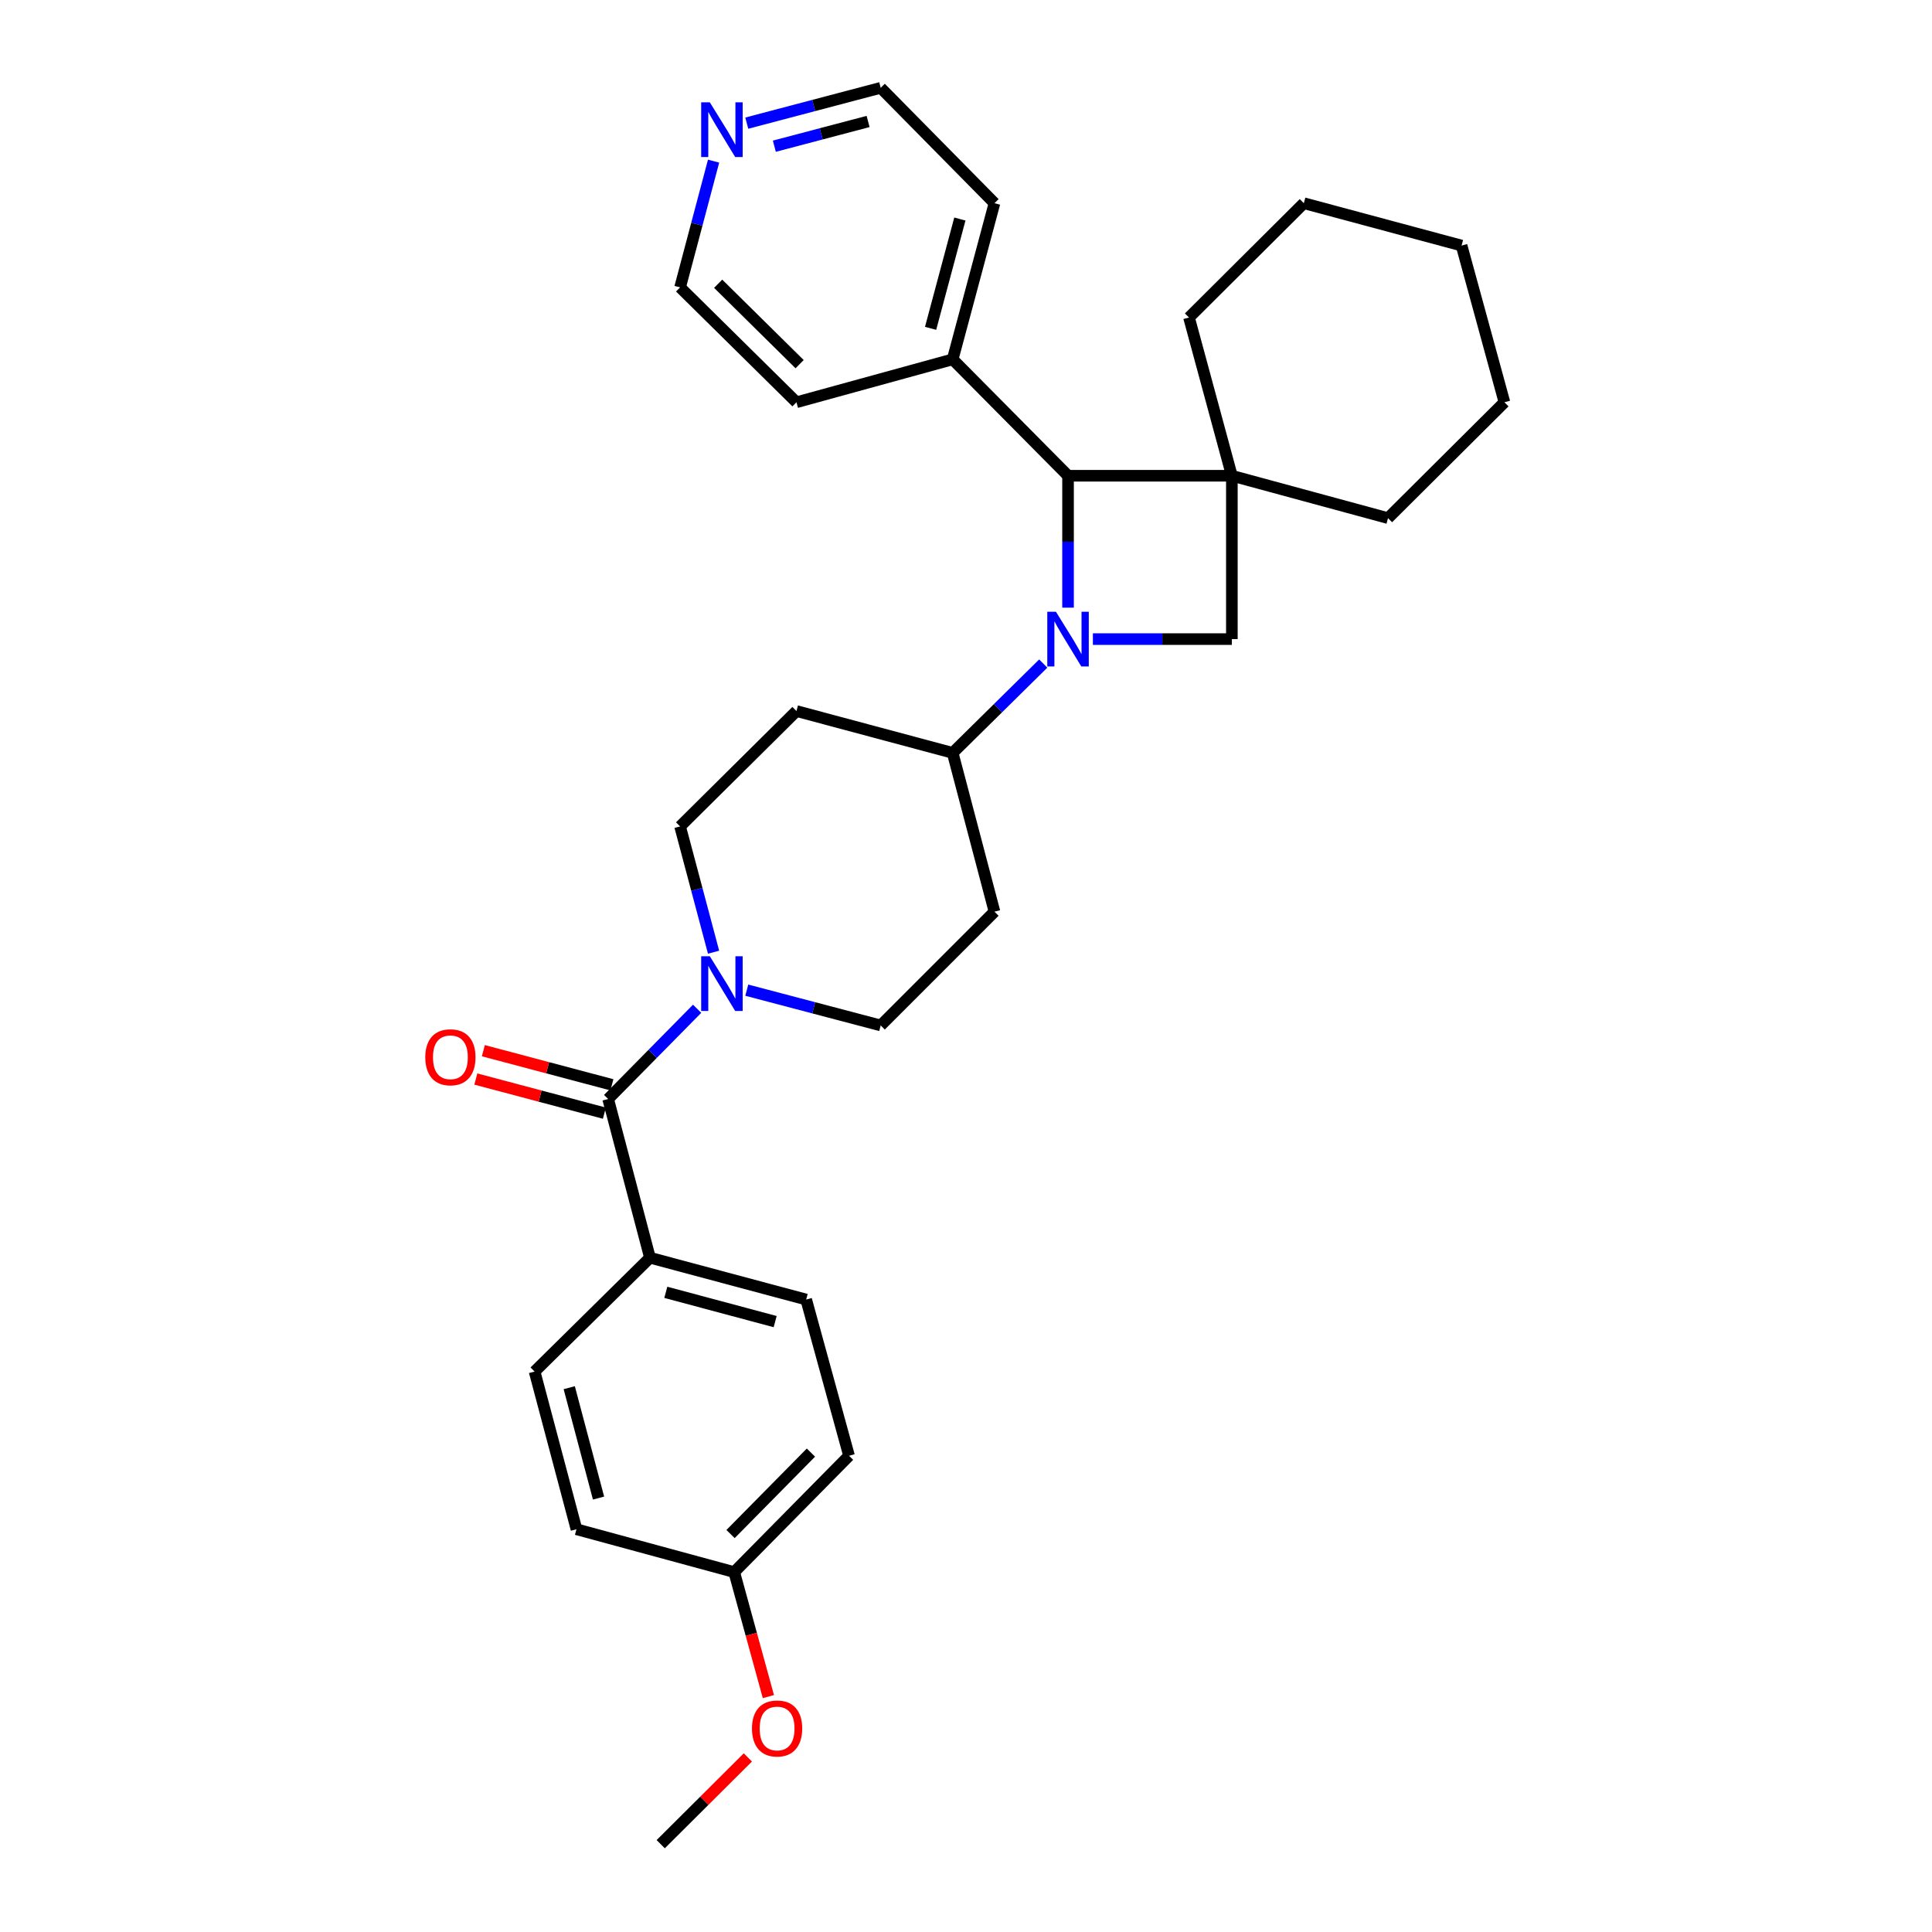 <?xml version='1.0' encoding='iso-8859-1'?>
<svg version='1.1' baseProfile='full'
              xmlns='http://www.w3.org/2000/svg'
                      xmlns:rdkit='http://www.rdkit.org/xml'
                      xmlns:xlink='http://www.w3.org/1999/xlink'
                  xml:space='preserve'
width='1000px' height='1000px' viewBox='0 0 1000 1000'>
<!-- END OF HEADER -->
<rect style='opacity:1.0;fill:#FFFFFF;stroke:none' width='1000' height='1000' x='0' y='0'> </rect>
<path class='bond-1' d='M 552.815,314.523 L 552.815,280.385' style='fill:none;fill-rule:evenodd;stroke:#0000FF;stroke-width:6px;stroke-linecap:butt;stroke-linejoin:miter;stroke-opacity:1' />
<path class='bond-1' d='M 552.815,280.385 L 552.815,246.246' style='fill:none;fill-rule:evenodd;stroke:#000000;stroke-width:6px;stroke-linecap:butt;stroke-linejoin:miter;stroke-opacity:1' />
<path class='bond-2' d='M 565.675,330.797 L 601.643,330.797' style='fill:none;fill-rule:evenodd;stroke:#0000FF;stroke-width:6px;stroke-linecap:butt;stroke-linejoin:miter;stroke-opacity:1' />
<path class='bond-2' d='M 601.643,330.797 L 637.611,330.797' style='fill:none;fill-rule:evenodd;stroke:#000000;stroke-width:6px;stroke-linecap:butt;stroke-linejoin:miter;stroke-opacity:1' />
<path class='bond-5' d='M 539.978,343.456 L 516.538,366.573' style='fill:none;fill-rule:evenodd;stroke:#0000FF;stroke-width:6px;stroke-linecap:butt;stroke-linejoin:miter;stroke-opacity:1' />
<path class='bond-5' d='M 516.538,366.573 L 493.097,389.689' style='fill:none;fill-rule:evenodd;stroke:#000000;stroke-width:6px;stroke-linecap:butt;stroke-linejoin:miter;stroke-opacity:1' />
<path class='bond-0' d='M 637.611,246.246 L 637.611,330.797' style='fill:none;fill-rule:evenodd;stroke:#000000;stroke-width:6px;stroke-linecap:butt;stroke-linejoin:miter;stroke-opacity:1' />
<path class='bond-16' d='M 637.611,246.246 L 615.427,164.344' style='fill:none;fill-rule:evenodd;stroke:#000000;stroke-width:6px;stroke-linecap:butt;stroke-linejoin:miter;stroke-opacity:1' />
<path class='bond-17' d='M 637.611,246.246 L 718.433,268.185' style='fill:none;fill-rule:evenodd;stroke:#000000;stroke-width:6px;stroke-linecap:butt;stroke-linejoin:miter;stroke-opacity:1' />
<path class='bond-30' d='M 637.611,246.246 L 552.815,246.246' style='fill:none;fill-rule:evenodd;stroke:#000000;stroke-width:6px;stroke-linecap:butt;stroke-linejoin:miter;stroke-opacity:1' />
<path class='bond-12' d='M 552.815,246.246 L 493.097,185.996' style='fill:none;fill-rule:evenodd;stroke:#000000;stroke-width:6px;stroke-linecap:butt;stroke-linejoin:miter;stroke-opacity:1' />
<path class='bond-3' d='M 314.775,568.837 L 337.803,545.486' style='fill:none;fill-rule:evenodd;stroke:#000000;stroke-width:6px;stroke-linecap:butt;stroke-linejoin:miter;stroke-opacity:1' />
<path class='bond-3' d='M 337.803,545.486 L 360.831,522.135' style='fill:none;fill-rule:evenodd;stroke:#0000FF;stroke-width:6px;stroke-linecap:butt;stroke-linejoin:miter;stroke-opacity:1' />
<path class='bond-6' d='M 314.775,568.837 L 336.419,650.992' style='fill:none;fill-rule:evenodd;stroke:#000000;stroke-width:6px;stroke-linecap:butt;stroke-linejoin:miter;stroke-opacity:1' />
<path class='bond-11' d='M 316.723,561.5 L 283.455,552.667' style='fill:none;fill-rule:evenodd;stroke:#000000;stroke-width:6px;stroke-linecap:butt;stroke-linejoin:miter;stroke-opacity:1' />
<path class='bond-11' d='M 283.455,552.667 L 250.186,543.834' style='fill:none;fill-rule:evenodd;stroke:#FF0000;stroke-width:6px;stroke-linecap:butt;stroke-linejoin:miter;stroke-opacity:1' />
<path class='bond-11' d='M 312.827,576.174 L 279.559,567.341' style='fill:none;fill-rule:evenodd;stroke:#000000;stroke-width:6px;stroke-linecap:butt;stroke-linejoin:miter;stroke-opacity:1' />
<path class='bond-11' d='M 279.559,567.341 L 246.29,558.509' style='fill:none;fill-rule:evenodd;stroke:#FF0000;stroke-width:6px;stroke-linecap:butt;stroke-linejoin:miter;stroke-opacity:1' />
<path class='bond-4' d='M 386.532,512.508 L 421.19,521.639' style='fill:none;fill-rule:evenodd;stroke:#0000FF;stroke-width:6px;stroke-linecap:butt;stroke-linejoin:miter;stroke-opacity:1' />
<path class='bond-4' d='M 421.19,521.639 L 455.848,530.77' style='fill:none;fill-rule:evenodd;stroke:#000000;stroke-width:6px;stroke-linecap:butt;stroke-linejoin:miter;stroke-opacity:1' />
<path class='bond-31' d='M 369.339,492.853 L 360.677,460.304' style='fill:none;fill-rule:evenodd;stroke:#0000FF;stroke-width:6px;stroke-linecap:butt;stroke-linejoin:miter;stroke-opacity:1' />
<path class='bond-31' d='M 360.677,460.304 L 352.015,427.756' style='fill:none;fill-rule:evenodd;stroke:#000000;stroke-width:6px;stroke-linecap:butt;stroke-linejoin:miter;stroke-opacity:1' />
<path class='bond-7' d='M 493.097,389.689 L 412.249,368.037' style='fill:none;fill-rule:evenodd;stroke:#000000;stroke-width:6px;stroke-linecap:butt;stroke-linejoin:miter;stroke-opacity:1' />
<path class='bond-8' d='M 493.097,389.689 L 514.74,471.878' style='fill:none;fill-rule:evenodd;stroke:#000000;stroke-width:6px;stroke-linecap:butt;stroke-linejoin:miter;stroke-opacity:1' />
<path class='bond-14' d='M 336.419,650.992 L 417.276,672.644' style='fill:none;fill-rule:evenodd;stroke:#000000;stroke-width:6px;stroke-linecap:butt;stroke-linejoin:miter;stroke-opacity:1' />
<path class='bond-14' d='M 344.62,668.906 L 401.22,684.063' style='fill:none;fill-rule:evenodd;stroke:#000000;stroke-width:6px;stroke-linecap:butt;stroke-linejoin:miter;stroke-opacity:1' />
<path class='bond-15' d='M 336.419,650.992 L 276.709,709.918' style='fill:none;fill-rule:evenodd;stroke:#000000;stroke-width:6px;stroke-linecap:butt;stroke-linejoin:miter;stroke-opacity:1' />
<path class='bond-10' d='M 412.249,368.037 L 352.015,427.756' style='fill:none;fill-rule:evenodd;stroke:#000000;stroke-width:6px;stroke-linecap:butt;stroke-linejoin:miter;stroke-opacity:1' />
<path class='bond-9' d='M 514.74,471.878 L 455.848,530.77' style='fill:none;fill-rule:evenodd;stroke:#000000;stroke-width:6px;stroke-linecap:butt;stroke-linejoin:miter;stroke-opacity:1' />
<path class='bond-24' d='M 493.097,185.996 L 412.249,208.213' style='fill:none;fill-rule:evenodd;stroke:#000000;stroke-width:6px;stroke-linecap:butt;stroke-linejoin:miter;stroke-opacity:1' />
<path class='bond-25' d='M 493.097,185.996 L 514.74,105.173' style='fill:none;fill-rule:evenodd;stroke:#000000;stroke-width:6px;stroke-linecap:butt;stroke-linejoin:miter;stroke-opacity:1' />
<path class='bond-25' d='M 481.677,169.945 L 496.828,113.369' style='fill:none;fill-rule:evenodd;stroke:#000000;stroke-width:6px;stroke-linecap:butt;stroke-linejoin:miter;stroke-opacity:1' />
<path class='bond-13' d='M 386.532,63.739 L 421.19,54.597' style='fill:none;fill-rule:evenodd;stroke:#0000FF;stroke-width:6px;stroke-linecap:butt;stroke-linejoin:miter;stroke-opacity:1' />
<path class='bond-13' d='M 421.19,54.597 L 455.848,45.455' style='fill:none;fill-rule:evenodd;stroke:#000000;stroke-width:6px;stroke-linecap:butt;stroke-linejoin:miter;stroke-opacity:1' />
<path class='bond-13' d='M 400.802,75.677 L 425.063,69.277' style='fill:none;fill-rule:evenodd;stroke:#0000FF;stroke-width:6px;stroke-linecap:butt;stroke-linejoin:miter;stroke-opacity:1' />
<path class='bond-13' d='M 425.063,69.277 L 449.323,62.878' style='fill:none;fill-rule:evenodd;stroke:#000000;stroke-width:6px;stroke-linecap:butt;stroke-linejoin:miter;stroke-opacity:1' />
<path class='bond-32' d='M 369.351,83.403 L 360.683,116.075' style='fill:none;fill-rule:evenodd;stroke:#0000FF;stroke-width:6px;stroke-linecap:butt;stroke-linejoin:miter;stroke-opacity:1' />
<path class='bond-32' d='M 360.683,116.075 L 352.015,148.748' style='fill:none;fill-rule:evenodd;stroke:#000000;stroke-width:6px;stroke-linecap:butt;stroke-linejoin:miter;stroke-opacity:1' />
<path class='bond-20' d='M 417.276,672.644 L 439.459,753.492' style='fill:none;fill-rule:evenodd;stroke:#000000;stroke-width:6px;stroke-linecap:butt;stroke-linejoin:miter;stroke-opacity:1' />
<path class='bond-19' d='M 276.709,709.918 L 298.378,791.534' style='fill:none;fill-rule:evenodd;stroke:#000000;stroke-width:6px;stroke-linecap:butt;stroke-linejoin:miter;stroke-opacity:1' />
<path class='bond-19' d='M 294.634,718.264 L 309.802,775.395' style='fill:none;fill-rule:evenodd;stroke:#000000;stroke-width:6px;stroke-linecap:butt;stroke-linejoin:miter;stroke-opacity:1' />
<path class='bond-27' d='M 615.427,164.344 L 674.859,105.173' style='fill:none;fill-rule:evenodd;stroke:#000000;stroke-width:6px;stroke-linecap:butt;stroke-linejoin:miter;stroke-opacity:1' />
<path class='bond-28' d='M 718.433,268.185 L 778.692,208.213' style='fill:none;fill-rule:evenodd;stroke:#000000;stroke-width:6px;stroke-linecap:butt;stroke-linejoin:miter;stroke-opacity:1' />
<path class='bond-18' d='M 380.027,813.717 L 298.378,791.534' style='fill:none;fill-rule:evenodd;stroke:#000000;stroke-width:6px;stroke-linecap:butt;stroke-linejoin:miter;stroke-opacity:1' />
<path class='bond-21' d='M 380.027,813.717 L 388.871,845.937' style='fill:none;fill-rule:evenodd;stroke:#000000;stroke-width:6px;stroke-linecap:butt;stroke-linejoin:miter;stroke-opacity:1' />
<path class='bond-21' d='M 388.871,845.937 L 397.714,878.158' style='fill:none;fill-rule:evenodd;stroke:#FF0000;stroke-width:6px;stroke-linecap:butt;stroke-linejoin:miter;stroke-opacity:1' />
<path class='bond-34' d='M 380.027,813.717 L 439.459,753.492' style='fill:none;fill-rule:evenodd;stroke:#000000;stroke-width:6px;stroke-linecap:butt;stroke-linejoin:miter;stroke-opacity:1' />
<path class='bond-34' d='M 378.136,794.019 L 419.738,751.862' style='fill:none;fill-rule:evenodd;stroke:#000000;stroke-width:6px;stroke-linecap:butt;stroke-linejoin:miter;stroke-opacity:1' />
<path class='bond-26' d='M 387.095,909.633 L 364.54,932.089' style='fill:none;fill-rule:evenodd;stroke:#FF0000;stroke-width:6px;stroke-linecap:butt;stroke-linejoin:miter;stroke-opacity:1' />
<path class='bond-26' d='M 364.54,932.089 L 341.986,954.545' style='fill:none;fill-rule:evenodd;stroke:#000000;stroke-width:6px;stroke-linecap:butt;stroke-linejoin:miter;stroke-opacity:1' />
<path class='bond-22' d='M 352.015,148.748 L 412.249,208.213' style='fill:none;fill-rule:evenodd;stroke:#000000;stroke-width:6px;stroke-linecap:butt;stroke-linejoin:miter;stroke-opacity:1' />
<path class='bond-22' d='M 371.717,146.863 L 413.88,188.489' style='fill:none;fill-rule:evenodd;stroke:#000000;stroke-width:6px;stroke-linecap:butt;stroke-linejoin:miter;stroke-opacity:1' />
<path class='bond-23' d='M 455.848,45.455 L 514.74,105.173' style='fill:none;fill-rule:evenodd;stroke:#000000;stroke-width:6px;stroke-linecap:butt;stroke-linejoin:miter;stroke-opacity:1' />
<path class='bond-33' d='M 674.859,105.173 L 756.508,127.104' style='fill:none;fill-rule:evenodd;stroke:#000000;stroke-width:6px;stroke-linecap:butt;stroke-linejoin:miter;stroke-opacity:1' />
<path class='bond-29' d='M 778.692,208.213 L 756.508,127.104' style='fill:none;fill-rule:evenodd;stroke:#000000;stroke-width:6px;stroke-linecap:butt;stroke-linejoin:miter;stroke-opacity:1' />
<path  class='atom-0' d='M 546.555 316.637
L 555.835 331.637
Q 556.755 333.117, 558.235 335.797
Q 559.715 338.477, 559.795 338.637
L 559.795 316.637
L 563.555 316.637
L 563.555 344.957
L 559.675 344.957
L 549.715 328.557
Q 548.555 326.637, 547.315 324.437
Q 546.115 322.237, 545.755 321.557
L 545.755 344.957
L 542.075 344.957
L 542.075 316.637
L 546.555 316.637
' fill='#0000FF'/>
<path  class='atom-5' d='M 367.408 494.958
L 376.688 509.958
Q 377.608 511.438, 379.088 514.118
Q 380.568 516.798, 380.648 516.958
L 380.648 494.958
L 384.408 494.958
L 384.408 523.278
L 380.528 523.278
L 370.568 506.878
Q 369.408 504.958, 368.168 502.758
Q 366.968 500.558, 366.608 499.878
L 366.608 523.278
L 362.928 523.278
L 362.928 494.958
L 367.408 494.958
' fill='#0000FF'/>
<path  class='atom-12' d='M 220.126 547.239
Q 220.126 540.439, 223.486 536.639
Q 226.846 532.839, 233.126 532.839
Q 239.406 532.839, 242.766 536.639
Q 246.126 540.439, 246.126 547.239
Q 246.126 554.119, 242.726 558.039
Q 239.326 561.919, 233.126 561.919
Q 226.886 561.919, 223.486 558.039
Q 220.126 554.159, 220.126 547.239
M 233.126 558.719
Q 237.446 558.719, 239.766 555.839
Q 242.126 552.919, 242.126 547.239
Q 242.126 541.679, 239.766 538.879
Q 237.446 536.039, 233.126 536.039
Q 228.806 536.039, 226.446 538.839
Q 224.126 541.639, 224.126 547.239
Q 224.126 552.959, 226.446 555.839
Q 228.806 558.719, 233.126 558.719
' fill='#FF0000'/>
<path  class='atom-14' d='M 367.408 52.972
L 376.688 67.972
Q 377.608 69.452, 379.088 72.132
Q 380.568 74.812, 380.648 74.972
L 380.648 52.972
L 384.408 52.972
L 384.408 81.292
L 380.528 81.292
L 370.568 64.892
Q 369.408 62.972, 368.168 60.772
Q 366.968 58.572, 366.608 57.892
L 366.608 81.292
L 362.928 81.292
L 362.928 52.972
L 367.408 52.972
' fill='#0000FF'/>
<path  class='atom-22' d='M 389.22 894.654
Q 389.22 887.854, 392.58 884.054
Q 395.94 880.254, 402.22 880.254
Q 408.5 880.254, 411.86 884.054
Q 415.22 887.854, 415.22 894.654
Q 415.22 901.534, 411.82 905.454
Q 408.42 909.334, 402.22 909.334
Q 395.98 909.334, 392.58 905.454
Q 389.22 901.574, 389.22 894.654
M 402.22 906.134
Q 406.54 906.134, 408.86 903.254
Q 411.22 900.334, 411.22 894.654
Q 411.22 889.094, 408.86 886.294
Q 406.54 883.454, 402.22 883.454
Q 397.9 883.454, 395.54 886.254
Q 393.22 889.054, 393.22 894.654
Q 393.22 900.374, 395.54 903.254
Q 397.9 906.134, 402.22 906.134
' fill='#FF0000'/>
</svg>
